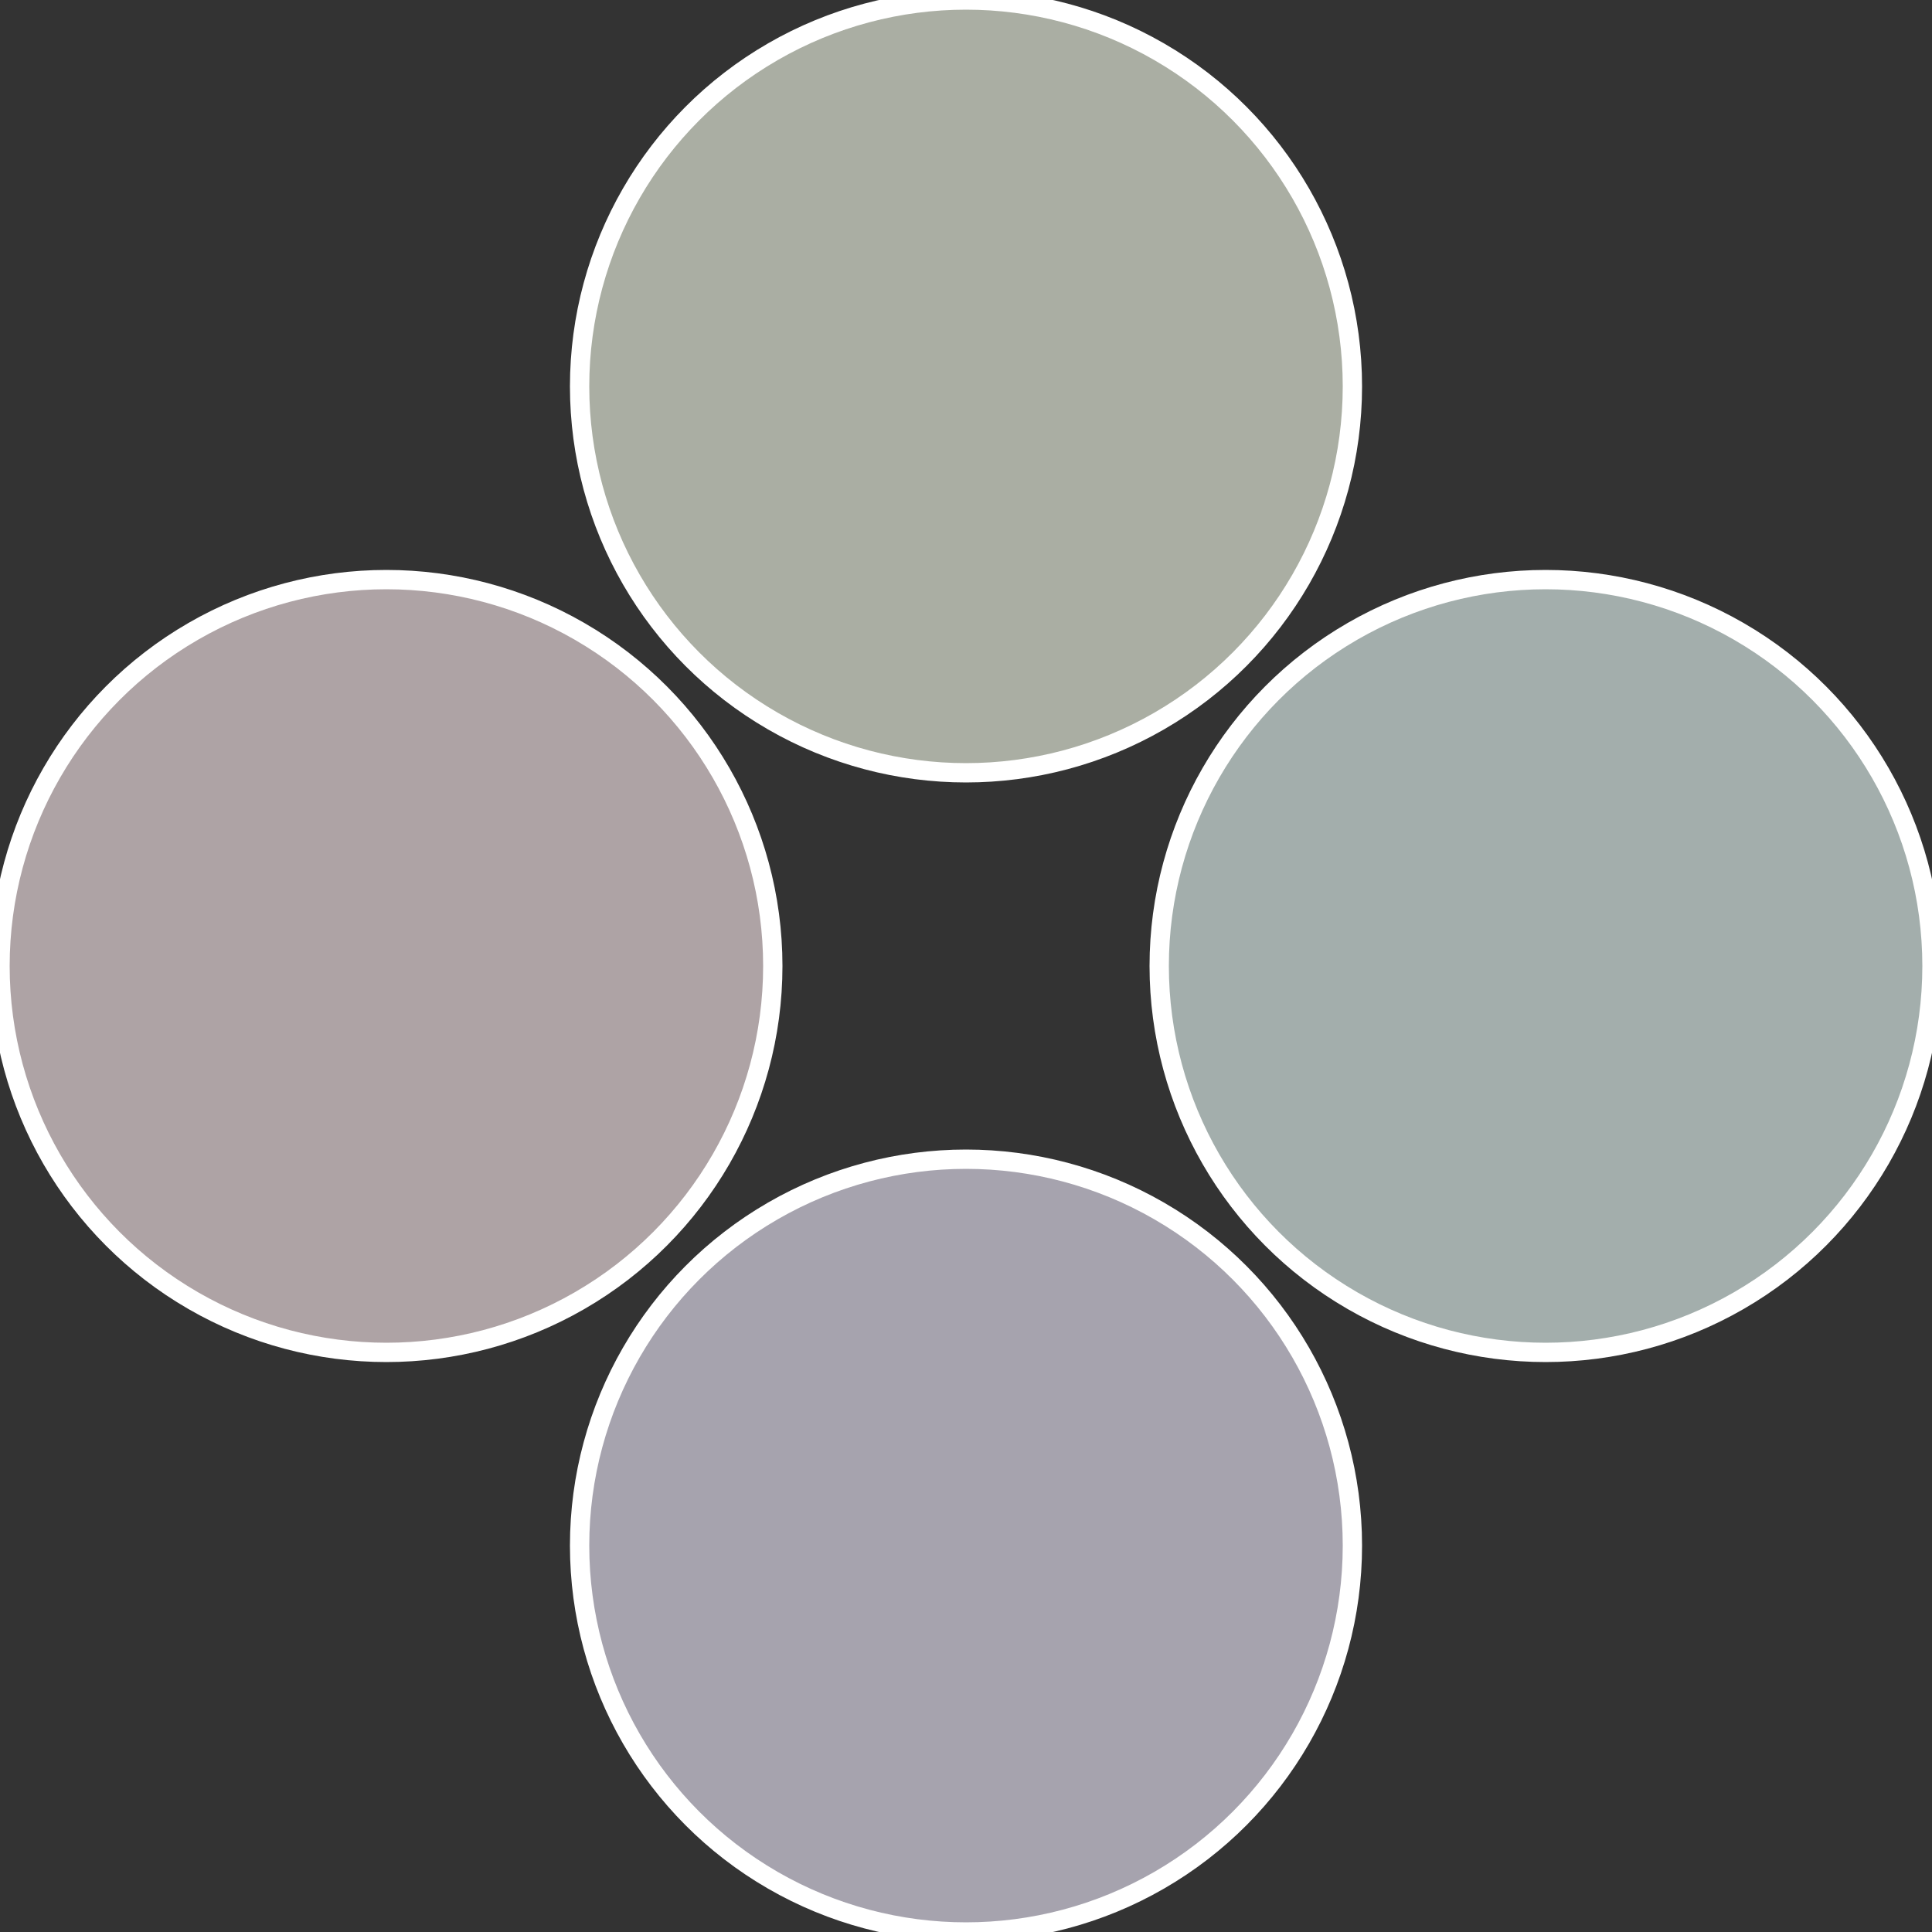<?xml version="1.0" standalone="no"?>
<svg width="500" height="500" viewBox="-1 -1 2 2" xmlns="http://www.w3.org/2000/svg">
 
                <rect x="-1" y="-1" width="2" height="2" fill="#333333" stroke="none"/>
 
                <circle cx="0.6" cy="0" r="0.4" fill="#a3aeac" stroke="#fff" stroke-width="1%" />
             
                <circle cx="3.6739403974421E-17" cy="0.6" r="0.4" fill="#a6a3ae" stroke="#fff" stroke-width="1%" />
             
                <circle cx="-0.6" cy="7.3478807948841E-17" r="0.4" fill="#aea3a5" stroke="#fff" stroke-width="1%" />
             
                <circle cx="-1.1021821192326E-16" cy="-0.6" r="0.4" fill="#aaaea3" stroke="#fff" stroke-width="1%" />
            </svg>
